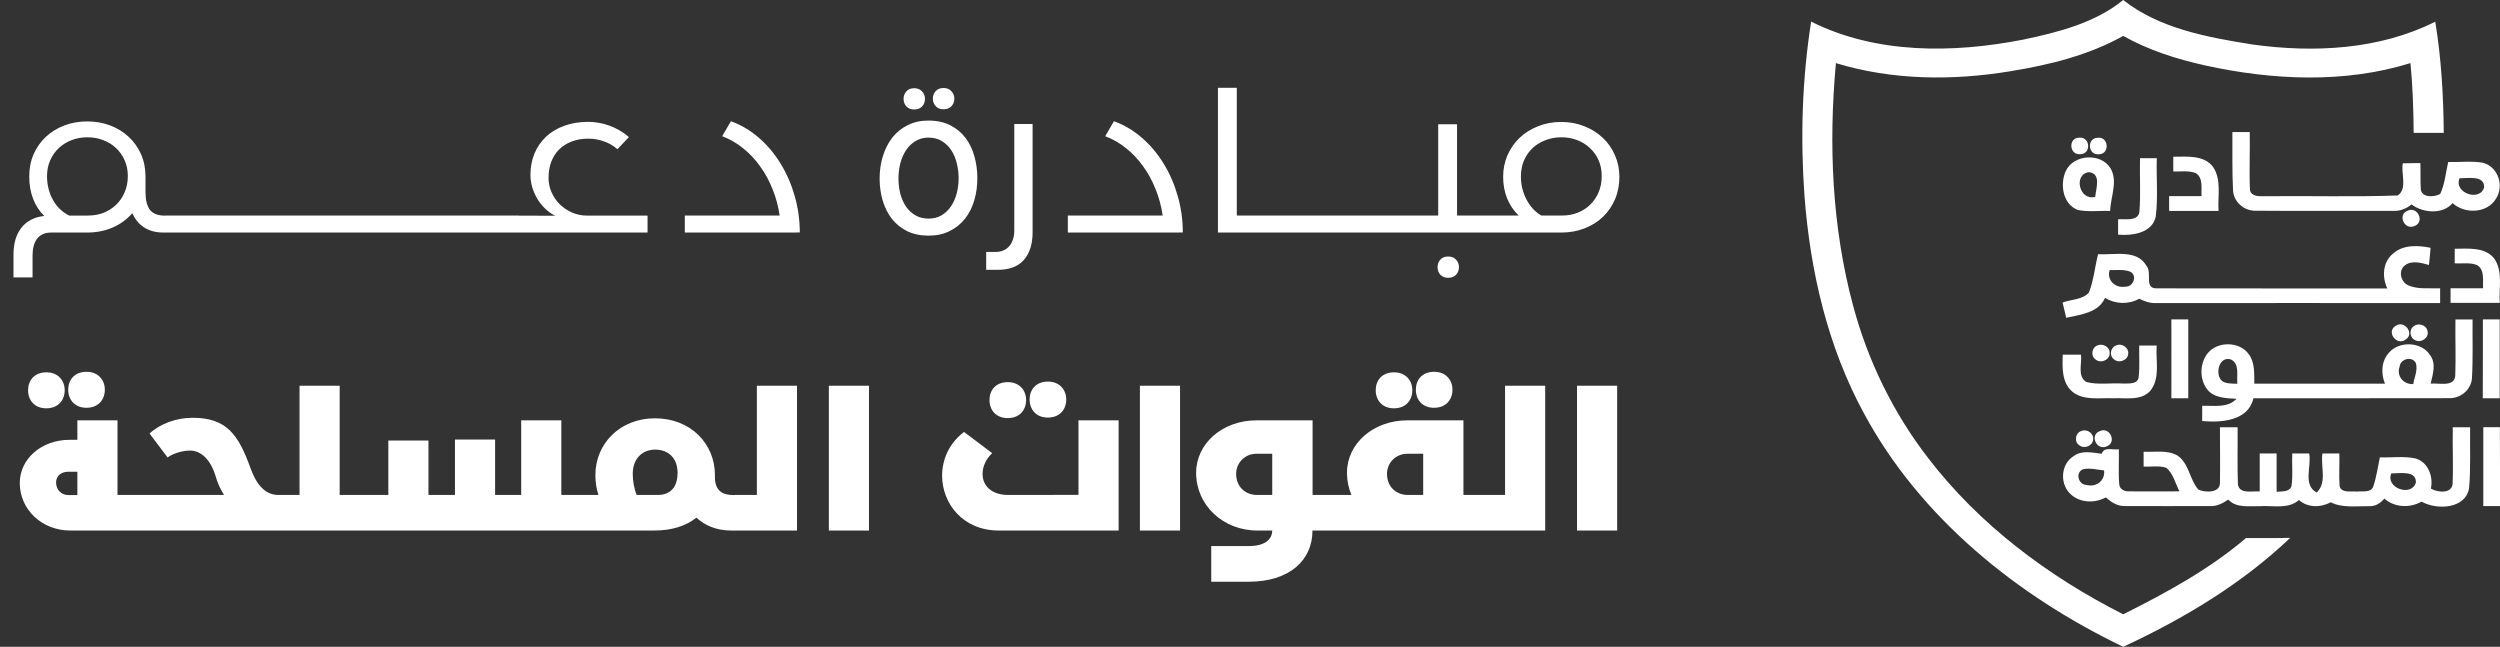<svg width="344" height="89" viewBox="0 0 344 89" fill="none" xmlns="http://www.w3.org/2000/svg">
<rect x="0" y="0" width="344" height="89" fill="#333333" stroke="none"/>
<path d="M23.375 29.671V32H22.525C21.939 32 21.412 31.932 20.943 31.795C20.484 31.658 20.079 31.468 19.727 31.224C19.376 30.98 19.073 30.696 18.819 30.374C18.575 30.052 18.37 29.705 18.204 29.334C17.481 30.174 16.588 30.828 15.523 31.297C14.459 31.766 13.273 32 11.964 32H11.861H11.847H7.013C6.573 32 6.192 32.078 5.87 32.234C5.548 32.391 5.284 32.605 5.079 32.879C4.874 33.162 4.723 33.494 4.625 33.875C4.527 34.266 4.479 34.69 4.479 35.149V38.167H1.856V35.076C1.856 34.334 1.939 33.65 2.105 33.025C2.281 32.41 2.545 31.868 2.896 31.399C3.248 30.931 3.688 30.555 4.215 30.271C4.752 29.979 5.377 29.793 6.09 29.715C5.436 29.08 4.928 28.304 4.566 27.386C4.205 26.468 4.024 25.433 4.024 24.28C4.024 23.167 4.225 22.146 4.625 21.219C5.035 20.291 5.597 19.495 6.31 18.831C7.032 18.157 7.877 17.635 8.844 17.264C9.82 16.893 10.875 16.707 12.008 16.707C13.141 16.707 14.195 16.893 15.172 17.264C16.148 17.635 16.993 18.157 17.706 18.831C18.429 19.495 18.995 20.291 19.405 21.219C19.815 22.146 20.02 23.167 20.02 24.28V24.354V26.419C20.02 27.513 20.221 28.328 20.621 28.865C21.031 29.402 21.72 29.671 22.686 29.671H23.375ZM12.184 29.656C12.916 29.656 13.609 29.529 14.264 29.275C14.918 29.012 15.489 28.645 15.977 28.177C16.476 27.698 16.866 27.127 17.149 26.463C17.442 25.789 17.589 25.042 17.589 24.222C17.589 23.431 17.442 22.708 17.149 22.054C16.866 21.399 16.471 20.838 15.963 20.369C15.465 19.9 14.879 19.539 14.205 19.285C13.531 19.021 12.804 18.89 12.023 18.89C11.241 18.89 10.514 19.021 9.84 19.285C9.166 19.549 8.58 19.915 8.082 20.384C7.584 20.852 7.188 21.419 6.896 22.083C6.612 22.737 6.471 23.46 6.471 24.251C6.471 24.866 6.544 25.452 6.69 26.009C6.837 26.565 7.042 27.078 7.306 27.547C7.569 28.016 7.892 28.431 8.272 28.792C8.653 29.153 9.078 29.446 9.547 29.671H12.037V29.656H12.184ZM31.153 29.656V32H22.848V29.656H31.153ZM37.862 29.656V32H29.557V29.656H37.862ZM44.571 29.656V32H36.266V29.656H44.571ZM51.28 29.656V32H42.975V29.656H51.28ZM57.989 29.656V32H49.684V29.656H57.989ZM64.698 29.656V32H56.393V29.656H64.698ZM71.407 29.656V32H63.102V29.656H71.407ZM89.103 29.671V32H70.074V29.671L76.373 29.686C75.904 29.441 75.46 29.124 75.04 28.733C74.63 28.343 74.273 27.903 73.971 27.415C73.668 26.917 73.429 26.385 73.253 25.818C73.077 25.242 72.989 24.656 72.989 24.061C72.989 22.986 73.175 22.005 73.546 21.116C73.927 20.218 74.459 19.446 75.143 18.802C75.836 18.157 76.671 17.659 77.647 17.308C78.634 16.946 79.732 16.766 80.943 16.766C81.412 16.766 81.891 16.81 82.379 16.898C82.867 16.976 83.351 17.102 83.829 17.278C84.317 17.454 84.791 17.674 85.25 17.938C85.709 18.201 86.139 18.509 86.539 18.86L84.957 20.53C84.43 20.061 83.819 19.705 83.126 19.461C82.433 19.207 81.705 19.08 80.943 19.08C80.094 19.08 79.332 19.212 78.658 19.476C77.984 19.73 77.408 20.096 76.93 20.574C76.461 21.043 76.1 21.609 75.846 22.273C75.602 22.938 75.48 23.68 75.48 24.5C75.48 25.174 75.616 25.823 75.89 26.448C76.163 27.073 76.539 27.625 77.018 28.104C77.506 28.582 78.072 28.963 78.717 29.246C79.371 29.529 80.079 29.671 80.841 29.671H89.103ZM109.522 31.985V32H94.23V29.656H107.281C107.096 28.387 106.769 27.176 106.3 26.023C105.841 24.861 105.265 23.807 104.571 22.859C103.888 21.902 103.102 21.072 102.213 20.369C101.334 19.666 100.387 19.124 99.371 18.743L100.572 16.678C101.969 17.186 103.248 17.942 104.41 18.948C105.572 19.954 106.568 21.136 107.398 22.493C108.238 23.851 108.888 25.34 109.347 26.961C109.815 28.582 110.05 30.257 110.05 31.985H109.522ZM129.825 15.037C129.376 15.037 129.02 14.896 128.756 14.612C128.492 14.329 128.36 13.982 128.36 13.572C128.36 13.172 128.487 12.83 128.741 12.547C129.005 12.254 129.371 12.107 129.84 12.107C130.289 12.107 130.646 12.254 130.909 12.547C131.183 12.83 131.319 13.172 131.319 13.572C131.319 13.982 131.188 14.329 130.924 14.612C130.66 14.896 130.294 15.037 129.825 15.037ZM125.797 15.066C125.338 15.066 124.977 14.925 124.713 14.642C124.459 14.358 124.332 14.012 124.332 13.602C124.332 13.201 124.459 12.859 124.713 12.576C124.967 12.283 125.328 12.137 125.797 12.137C126.246 12.137 126.603 12.283 126.866 12.576C127.14 12.859 127.276 13.201 127.276 13.602C127.276 14.012 127.145 14.358 126.881 14.642C126.617 14.925 126.256 15.066 125.797 15.066ZM127.774 32.425C126.661 32.425 125.68 32.22 124.83 31.81C123.99 31.39 123.287 30.823 122.721 30.11C122.164 29.388 121.744 28.553 121.461 27.605C121.178 26.648 121.036 25.638 121.036 24.573C121.036 23.47 121.188 22.435 121.49 21.468C121.793 20.491 122.228 19.642 122.794 18.919C123.37 18.196 124.073 17.63 124.903 17.22C125.733 16.8 126.681 16.59 127.745 16.59C128.937 16.59 129.957 16.814 130.807 17.264C131.656 17.703 132.35 18.289 132.887 19.021C133.434 19.754 133.834 20.599 134.088 21.556C134.352 22.503 134.483 23.489 134.483 24.515C134.483 25.599 134.342 26.619 134.059 27.576C133.775 28.533 133.351 29.373 132.784 30.096C132.218 30.809 131.515 31.375 130.675 31.795C129.845 32.215 128.878 32.425 127.774 32.425ZM127.774 30.081C128.448 30.081 129.044 29.93 129.562 29.627C130.079 29.314 130.509 28.904 130.851 28.396C131.202 27.879 131.466 27.288 131.642 26.624C131.817 25.95 131.905 25.247 131.905 24.515C131.905 23.821 131.822 23.143 131.656 22.479C131.5 21.814 131.251 21.219 130.909 20.691C130.567 20.164 130.133 19.739 129.605 19.417C129.088 19.095 128.468 18.934 127.745 18.934C127.091 18.934 126.505 19.09 125.987 19.402C125.479 19.705 125.05 20.115 124.698 20.633C124.347 21.15 124.078 21.751 123.893 22.435C123.717 23.108 123.629 23.821 123.629 24.573C123.629 25.286 123.712 25.975 123.878 26.639C124.054 27.303 124.312 27.894 124.654 28.411C125.006 28.919 125.44 29.324 125.958 29.627C126.476 29.93 127.081 30.081 127.774 30.081ZM135.699 34.666H137.003C137.413 34.666 137.779 34.593 138.102 34.446C138.424 34.3 138.692 34.095 138.907 33.831C139.122 33.577 139.283 33.27 139.391 32.908C139.508 32.557 139.566 32.171 139.566 31.751V17.059H142.086V31.941C142.086 33.582 141.686 34.856 140.885 35.765C140.094 36.673 138.893 37.127 137.281 37.127H135.699V34.666ZM162.228 31.985V32H146.935V29.656H159.986C159.801 28.387 159.474 27.176 159.005 26.023C158.546 24.861 157.97 23.807 157.276 22.859C156.593 21.902 155.807 21.072 154.918 20.369C154.039 19.666 153.092 19.124 152.076 18.743L153.277 16.678C154.674 17.186 155.953 17.942 157.115 18.948C158.277 19.954 159.273 21.136 160.104 22.493C160.943 23.851 161.593 25.34 162.052 26.961C162.521 28.582 162.755 30.257 162.755 31.985H162.228ZM173.243 29.656V32H167.589V12.078H170.182V29.656H173.243ZM181.007 29.656V32H172.701V29.656H181.007ZM187.716 29.656V32H179.41V29.656H187.716ZM194.425 29.656V32H186.119V29.656H194.425ZM193.092 29.656H197.896V17.102H200.489V29.656H205.279V32H193.092V29.656ZM199.273 38.226C198.814 38.226 198.453 38.084 198.189 37.801C197.936 37.518 197.809 37.171 197.809 36.761C197.809 36.36 197.936 36.014 198.189 35.721C198.443 35.438 198.805 35.296 199.273 35.296C199.723 35.296 200.079 35.438 200.343 35.721C200.616 36.014 200.753 36.36 200.753 36.761C200.753 37.171 200.621 37.518 200.357 37.801C200.094 38.084 199.732 38.226 199.273 38.226ZM222.828 24.339C222.828 25.452 222.628 26.477 222.228 27.415C221.827 28.352 221.271 29.163 220.558 29.847C219.854 30.52 219.01 31.048 218.023 31.429C217.047 31.81 215.973 32 214.801 32H214.786H214.684H214.669H205.016V29.656H208.971C208.297 29.012 207.77 28.235 207.389 27.327C207.018 26.409 206.832 25.413 206.832 24.339C206.832 23.265 207.032 22.269 207.433 21.351C207.843 20.423 208.404 19.622 209.117 18.948C209.83 18.274 210.675 17.747 211.651 17.366C212.628 16.976 213.683 16.78 214.815 16.78C215.958 16.78 217.018 16.976 217.994 17.366C218.971 17.747 219.815 18.274 220.528 18.948C221.251 19.622 221.812 20.423 222.213 21.351C222.623 22.269 222.828 23.265 222.828 24.339ZM214.991 29.656C215.724 29.656 216.417 29.529 217.071 29.275C217.726 29.021 218.297 28.66 218.785 28.191C219.283 27.713 219.674 27.142 219.957 26.477C220.25 25.804 220.396 25.052 220.396 24.222C220.396 23.411 220.25 22.679 219.957 22.024C219.664 21.37 219.264 20.814 218.756 20.355C218.258 19.886 217.672 19.524 216.998 19.27C216.324 19.017 215.606 18.89 214.845 18.89C214.073 18.89 213.346 19.021 212.662 19.285C211.988 19.539 211.397 19.9 210.89 20.369C210.392 20.838 209.996 21.404 209.703 22.068C209.42 22.732 209.278 23.47 209.278 24.28C209.278 24.847 209.342 25.398 209.469 25.936C209.605 26.473 209.796 26.976 210.04 27.444C210.284 27.913 210.577 28.338 210.919 28.719C211.271 29.1 211.661 29.412 212.091 29.656H214.61H214.771H214.991ZM11.891 56.11C10.279 56.11 9.386 54.997 9.386 53.62C9.386 52.273 10.25 51.159 11.905 51.159C13.502 51.159 14.425 52.273 14.425 53.62C14.425 54.997 13.531 56.11 11.891 56.11ZM6.368 56.184C4.757 56.184 3.863 55.07 3.863 53.693C3.863 52.346 4.728 51.232 6.383 51.232C7.979 51.232 8.902 52.346 8.902 53.693C8.902 55.07 8.009 56.184 6.368 56.184ZM16.168 68.107H19.244V73H9.664C5.782 73 2.721 70.129 2.721 66.467C2.721 63.127 5.724 60.52 9.562 60.52H10.646V57.839H16.168V68.107ZM10.646 68.122V64.914H9.356C8.434 64.914 7.716 65.485 7.716 66.379C7.716 67.404 8.448 68.122 9.4 68.122H10.646ZM38.287 68.107H38.39V73H18.98V68.107H30.831C30.348 67.346 29.952 66.511 29.689 65.588C28.985 63.185 27.608 61.999 26.158 61.999C24.913 61.999 23.609 62.512 23.067 62.951L20.577 59.655C22.027 58.308 24.269 57.487 26.48 57.487C31.197 57.487 32.794 59.773 34.493 64.475C35.24 66.54 36.412 68.107 38.287 68.107ZM38.141 73V68.107H41.217V53.078H46.739V68.107H49.786V73H38.141ZM77.237 68.107H80.401V73H49.537V68.107H53.434V60.622H58.956V68.107H62.603V60.476H68.126V68.107H71.715V57.839H77.237V68.107ZM100.953 68.122H101.319V73H100.602C98.522 73 96.954 72.268 95.826 71.228C94.405 72.37 92.442 73 90.04 73H90.011C89.981 73 89.952 73 89.923 73C89.908 73 89.864 73 89.864 73H80.152V68.107H82.35C82.071 67.287 81.925 66.35 81.925 65.368C81.925 61.105 85.25 57.56 90.128 57.56C95.064 57.56 98.375 61.091 98.375 65.368V65.676C98.375 67.668 99.591 68.122 100.953 68.122ZM90.523 68.107C91.886 68.107 93.233 67.39 93.233 65.061C93.233 62.937 91.871 61.867 90.157 61.867C88.414 61.867 87.066 63.068 87.066 65.207C87.066 66.174 87.257 67.258 87.608 68.107H89.776H89.952C90.157 68.107 90.48 68.107 90.523 68.107ZM101.07 73V68.107H104.146V53.078H109.669V73H101.07ZM114.049 73V53.078H119.571V73H114.049ZM144.181 57.458C142.569 57.458 141.676 56.345 141.676 54.968C141.676 53.62 142.54 52.507 144.195 52.507C145.792 52.507 146.715 53.62 146.715 54.968C146.715 56.345 145.821 57.458 144.181 57.458ZM138.658 57.531C137.047 57.531 136.153 56.418 136.153 55.041C136.153 53.693 137.018 52.58 138.673 52.58C140.27 52.58 141.192 53.693 141.192 55.041C141.192 56.418 140.299 57.531 138.658 57.531ZM148.399 57.839H153.922V73H137.428C132.477 73 129.635 69.265 129.635 65.441C129.635 63.23 130.602 60.988 132.652 59.435L136.52 62.351C135.626 63.215 135.201 64.24 135.201 65.207C135.201 66.906 136.505 68.107 138.731 68.107L148.399 68.093V57.839ZM156.852 73V53.078H162.374V73H156.852ZM180.611 68.107H183.6V73H180.597C180.597 77.16 177.345 80.046 171.822 80.046H166.666V75.139H171.837C174.063 75.139 175.045 74.216 175.06 73H173.009C168.292 73 164.586 69.514 164.586 65.061C164.586 61.018 168.233 57.839 172.892 57.839H180.611V68.107ZM172.979 68.107H175.06V62.438H172.877C171.324 62.438 170.094 63.654 170.094 65.207C170.094 66.994 171.368 68.107 172.979 68.107ZM197.325 56.11C195.714 56.11 194.82 54.997 194.82 53.62C194.82 52.273 195.685 51.159 197.34 51.159C198.937 51.159 199.859 52.273 199.859 53.62C199.859 54.997 198.966 56.11 197.325 56.11ZM191.803 56.184C190.191 56.184 189.298 55.07 189.298 53.693C189.298 52.346 190.162 51.232 191.817 51.232C193.414 51.232 194.337 52.346 194.337 53.693C194.337 55.07 193.443 56.184 191.803 56.184ZM201.368 68.107H204.269V73H183.336V68.107H185.958C185.562 67.17 185.343 66.144 185.343 65.061C185.343 61.018 188.99 57.839 193.648 57.839H201.368V68.107ZM193.736 68.107H195.831V62.438H193.634C192.081 62.438 190.851 63.654 190.851 65.207C190.851 66.994 192.125 68.107 193.736 68.107ZM204.02 73V68.107H207.096V53.078H212.618V73H204.02ZM216.998 73V53.078H222.521V73H216.998Z" fill="white"/>
<g clip-path="url(#clip0_67_2)">
<path d="M278.328 5.464C283.185 4.444 288.276 3.162 292.153 0C297.127 3.934 303.725 5.129 309.928 6.12C318.369 7.3 327.41 6.848 335.091 2.987C335.925 8.043 336.217 13.172 336.261 18.287C334.886 18.287 333.496 18.287 332.121 18.287C332.092 15.081 331.989 11.875 331.682 8.684C322.553 11.511 312.678 11.03 303.432 9.005C299.511 8.131 295.634 6.907 292.153 4.94C287.398 7.606 281.985 8.932 276.601 9.806C268.657 11.118 260.348 11.045 252.623 8.684C251.599 19.831 252.067 31.211 254.993 42.081C257.012 49.629 260.509 56.827 265.351 63.078C272.329 72.17 281.809 79.296 292.153 84.527C298.107 81.554 304.003 78.334 309.05 74.035C311.083 74.021 313.102 74.065 315.136 74.006C308.509 80.316 300.506 85.124 292.153 89C277.435 81.933 264.181 71.15 256.515 56.944C251.467 47.691 249.083 37.287 248.293 26.913C247.722 18.928 247.971 10.885 249.214 2.972C258.124 7.446 268.687 7.344 278.328 5.464Z" fill="white"/>
<path d="M338.441 24.523C337.563 26.548 341.279 27.816 341.82 25.762C341.835 24.071 339.582 24.552 338.441 24.523ZM307.177 18.17C307.967 18.17 308.772 18.17 309.562 18.17C309.62 20.793 309.474 23.43 309.591 26.038C309.649 27 310.776 27.029 311.522 27C317.652 26.927 323.811 27.117 329.926 26.898C331.316 25.951 330.336 23.867 330.628 22.468C331.433 22.468 332.238 22.439 333.042 22.439C333.086 23.634 333.028 24.829 333.101 26.024C333.218 27.233 334.959 27.16 335.778 26.68C336.422 25.31 336.524 23.765 336.875 22.294C338.47 22.337 340.079 22.119 341.659 22.396C343.781 22.964 344.6 25.631 343.429 27.364C342.23 29.375 339.128 29.477 337.475 27.947C336.144 29.55 333.364 29.317 331.828 28.122C331.126 28.72 330.233 29.069 329.283 29.011C322.992 29.011 316.701 29.04 310.41 28.996C308.772 29.055 307.338 27.758 307.265 26.184C307.133 23.518 307.192 20.837 307.177 18.155" fill="white"/>
<path d="M286.096 18.942C287.603 18.782 287.807 21.157 286.286 21.215C284.735 21.419 284.53 18.957 286.096 18.942Z" fill="white"/>
<path d="M288.627 18.957C290.163 18.753 290.353 21.201 288.802 21.23C287.295 21.39 287.105 19.001 288.627 18.957Z" fill="white"/>
<path d="M299.058 21.565C300.916 21.565 303.242 21.303 304.5 22.949C305.729 24.742 305.129 27.015 305.275 29.026C303.008 29.026 300.74 29.026 298.472 29.026C298.472 28.341 298.472 27.67 298.472 26.986C299.965 26.986 301.457 26.986 302.934 26.986C302.861 25.936 303.198 24.538 302.174 23.838C301.194 23.43 300.082 23.634 299.043 23.591V21.551L299.058 21.565Z" fill="white"/>
<path d="M288.305 27.088C288.393 25.966 289.183 23.853 287.427 23.692C285.262 23.969 286.096 27.685 288.305 27.088ZM284.252 23.532C285.306 21.23 289.095 20.982 290.411 23.168C291.465 24.975 290.411 27.088 290.353 29.026C288.861 28.967 287.325 29.2 285.862 28.88C283.813 28.049 283.433 25.31 284.252 23.532Z" fill="white"/>
<path d="M294.464 21.769C295.239 21.769 296 21.769 296.775 21.769C296.688 24.45 296.966 27.146 296.629 29.812C296.146 32.056 293.425 32.464 291.45 32.289C291.45 31.59 291.45 30.876 291.45 30.177C292.43 30.089 294.084 30.497 294.376 29.23C294.581 26.753 294.405 24.261 294.464 21.769Z" fill="white"/>
<path d="M331.272 28.996C332.662 28.326 333.686 30.541 332.252 31.095C330.863 31.736 329.853 29.55 331.272 28.996Z" fill="white"/>
<path d="M292.416 39.444C293.542 39.531 294.142 37.928 293.133 37.389C292.24 37.025 291.231 37.2 290.294 37.156C289.841 38.497 291.026 39.692 292.43 39.444M329.297 34.883C330.687 33.645 332.721 33.747 334.447 34.096C334.374 34.883 334.315 35.67 334.227 36.457C333.174 36.18 331.916 35.786 330.95 36.486C329.956 37.2 330.321 38.803 331.389 39.269C332.764 39.852 334.301 39.619 335.763 39.677C335.763 40.347 335.763 41.017 335.763 41.702C322.699 41.688 309.635 41.702 296.571 41.702C295.781 41.731 295.049 41.44 294.361 41.105C292.899 41.921 291.07 41.863 289.651 40.988C288.758 43.043 286.286 43.291 284.311 43.728C284.15 43.028 283.974 42.329 283.813 41.63C284.998 41.178 286.578 41.251 287.442 40.245C288.1 38.555 288.246 36.719 288.7 34.971C290.938 35.131 294.04 34.242 295.356 36.588C296.205 37.535 294.932 39.75 296.819 39.677C307.382 39.706 317.93 39.677 328.493 39.692C327.746 38.118 327.849 36.063 329.283 34.898" fill="white"/>
<path d="M337.753 34.227C339.611 34.227 341.937 33.951 343.21 35.583C344.454 37.375 343.81 39.648 343.971 41.673C341.703 41.673 339.45 41.673 337.197 41.673C337.197 41.003 337.197 40.333 337.197 39.662C338.689 39.662 340.182 39.662 341.674 39.662C341.601 38.613 341.937 37.171 340.869 36.486C339.904 36.078 338.792 36.297 337.768 36.238C337.768 35.568 337.768 34.898 337.768 34.227" fill="white"/>
<path d="M298.794 43.946C299.57 43.946 300.33 43.946 301.106 43.946C301.106 47.56 301.106 51.173 301.106 54.802C300.33 54.802 299.555 54.802 298.78 54.802C298.794 51.188 298.78 47.575 298.78 43.946" fill="white"/>
<path d="M330.19 50.445C329.721 51.698 330.687 52.922 332.062 52.849C332.223 51.902 332.706 50.926 332.428 49.979C331.945 48.944 330.277 49.367 330.19 50.445ZM305.407 51.931C305.773 52.907 307.016 52.747 307.865 52.806C307.733 51.713 308.23 50.052 306.958 49.454C305.509 49.032 304.939 50.926 305.407 51.946M337.856 43.961C338.646 43.961 339.436 43.961 340.226 43.961C340.196 46.657 340.299 49.367 340.138 52.062C340.035 53.592 338.602 54.831 337.022 54.787C328.039 54.816 319.056 54.787 310.074 54.802C309.372 57.891 305.714 58.182 303.022 57.934C303.022 57.235 303.022 56.536 303.022 55.836C304.632 55.793 306.533 56.171 307.748 54.875C306.358 54.802 304.69 54.773 303.739 53.621C302.613 52.179 302.657 49.964 303.812 48.565C305.173 46.933 308.143 46.977 309.401 48.697C310.308 49.877 310.162 51.407 310.191 52.791C316.189 52.791 322.187 52.791 328.171 52.791C327.6 51.392 327.659 49.687 328.727 48.522C330.16 46.861 333.247 47.021 334.403 48.901C335.251 50.066 334.739 51.523 334.461 52.791C335.559 52.66 337.68 53.316 337.841 51.727C337.943 49.148 337.826 46.554 337.87 43.961" fill="white"/>
<path d="M341.659 43.946C342.42 43.946 343.195 43.946 343.956 43.946C343.956 47.56 343.956 51.173 343.956 54.802C343.181 54.802 342.405 54.802 341.63 54.802C341.659 51.188 341.63 47.575 341.645 43.946" fill="white"/>
<path d="M329.648 44.835C330.848 43.99 332.296 45.913 331.023 46.715C329.78 47.676 328.288 45.622 329.648 44.835Z" fill="white"/>
<path d="M332.165 44.864C332.808 44.369 333.906 44.762 334.023 45.549C334.286 46.423 333.203 47.225 332.384 46.831C331.565 46.54 331.433 45.316 332.165 44.864Z" fill="white"/>
<path d="M288.641 47.516C289.343 47.225 290.28 47.735 290.28 48.492C290.426 49.44 289.124 50.095 288.378 49.483C287.632 49.002 287.807 47.793 288.641 47.516Z" fill="white"/>
<path d="M291.143 47.545C291.918 47.152 292.957 47.822 292.84 48.667C292.811 49.571 291.553 50.052 290.88 49.44C290.207 48.944 290.382 47.851 291.143 47.545Z" fill="white"/>
<path d="M294.361 47.545C295.166 47.545 295.956 47.545 296.761 47.545C296.6 49.6 297.287 51.96 295.912 53.738C294.639 55.21 292.474 54.714 290.748 54.802C288.89 54.714 286.71 55.166 285.159 53.898C283.667 52.631 283.784 50.547 283.828 48.798C284.662 48.798 285.511 48.798 286.344 48.798C286.505 50.022 285.803 51.742 287.061 52.558C288.7 52.995 290.441 52.66 292.138 52.776C292.884 52.747 294.127 52.907 294.274 51.931C294.449 50.474 294.318 48.988 294.361 47.531" fill="white"/>
<path d="M341.689 58.78H343.985C343.985 62.393 344 66.021 344.015 69.635C343.239 69.635 342.464 69.635 341.703 69.635C341.703 66.007 341.703 62.393 341.703 58.78" fill="white"/>
<path d="M329.048 65.133C328.185 67.158 331.857 68.426 332.428 66.386C332.486 64.681 330.19 65.162 329.048 65.133ZM287.149 66.735C288.495 67.085 289.709 66.065 289.519 64.725C288.568 64.637 287.588 64.36 286.637 64.564C285.511 65.016 285.964 66.735 287.149 66.735ZM305.48 58.794H307.894C307.923 61.417 307.835 64.054 307.938 66.677C308.172 68.032 309.942 67.537 310.937 67.624C310.937 65.876 310.937 64.142 310.937 62.393H313.263C313.263 64.156 313.263 65.905 313.263 67.668C313.98 67.595 315.062 67.726 315.311 66.867C315.531 65.38 315.34 63.88 315.414 62.393H317.74C318.105 64.142 316.818 66.735 318.778 67.77C320.256 66.371 319.276 64.156 319.568 62.393H321.895C321.938 63.88 321.821 65.366 321.924 66.852C322.129 67.887 323.504 67.566 324.279 67.639C325.025 67.551 326.196 67.843 326.547 66.983C327 65.672 327.176 64.287 327.468 62.932C329.107 62.991 330.804 62.728 332.428 63.093C334.169 63.661 334.827 65.599 334.491 67.231C335.383 67.755 337.285 67.989 337.475 66.633C337.592 64.025 337.446 61.402 337.504 58.794H339.889C339.845 61.592 339.991 64.404 339.743 67.187C339.26 70.028 335.325 70.218 333.203 69.023C331.594 69.941 329.473 69.839 328.083 68.6C327.571 69.227 326.839 69.708 325.962 69.65C324.206 69.621 322.319 69.927 320.695 69.111C319.334 69.868 317.535 69.868 316.335 68.805C314.858 70.101 312.766 69.533 310.981 69.65C309.489 69.621 307.733 69.941 306.607 68.746C305.86 69.256 305.012 69.693 304.076 69.635C300.184 69.635 296.293 69.65 292.401 69.635C291.377 69.664 290.485 69.111 289.768 68.44C288.305 69.242 286.359 69.213 285.072 68.134C283.404 66.794 283.462 63.923 285.335 62.758C286.447 61.912 287.924 62.291 289.212 62.437C289.49 61.417 290.763 61.956 291.553 61.825C291.596 63.442 291.465 65.06 291.611 66.663C291.655 67.318 292.357 67.653 292.972 67.61C295.283 67.639 297.58 67.61 299.891 67.61C299.336 66.531 299.058 65.235 298.121 64.389C297.126 64.025 296.015 64.258 294.961 64.2V62.16C296.497 62.233 298.194 61.883 299.599 62.67C301.252 63.778 301.252 65.978 302.51 67.377C303.461 67.799 305.524 67.857 305.465 66.4C305.509 63.85 305.465 61.3 305.465 58.765" fill="white"/>
<path d="M286.432 59.29C287.222 58.984 288.158 59.683 288.012 60.514C287.939 61.344 286.813 61.81 286.14 61.286C285.35 60.82 285.554 59.537 286.432 59.29Z" fill="white"/>
<path d="M288.948 59.319C290.324 58.678 291.318 60.892 289.885 61.417C288.48 62.058 287.486 59.829 288.948 59.319Z" fill="white"/>
</g>
<defs>
<clipPath id="clip0_67_2">
<rect width="96" height="89" fill="white" transform="translate(248)"/>
</clipPath>
</defs>
</svg>
